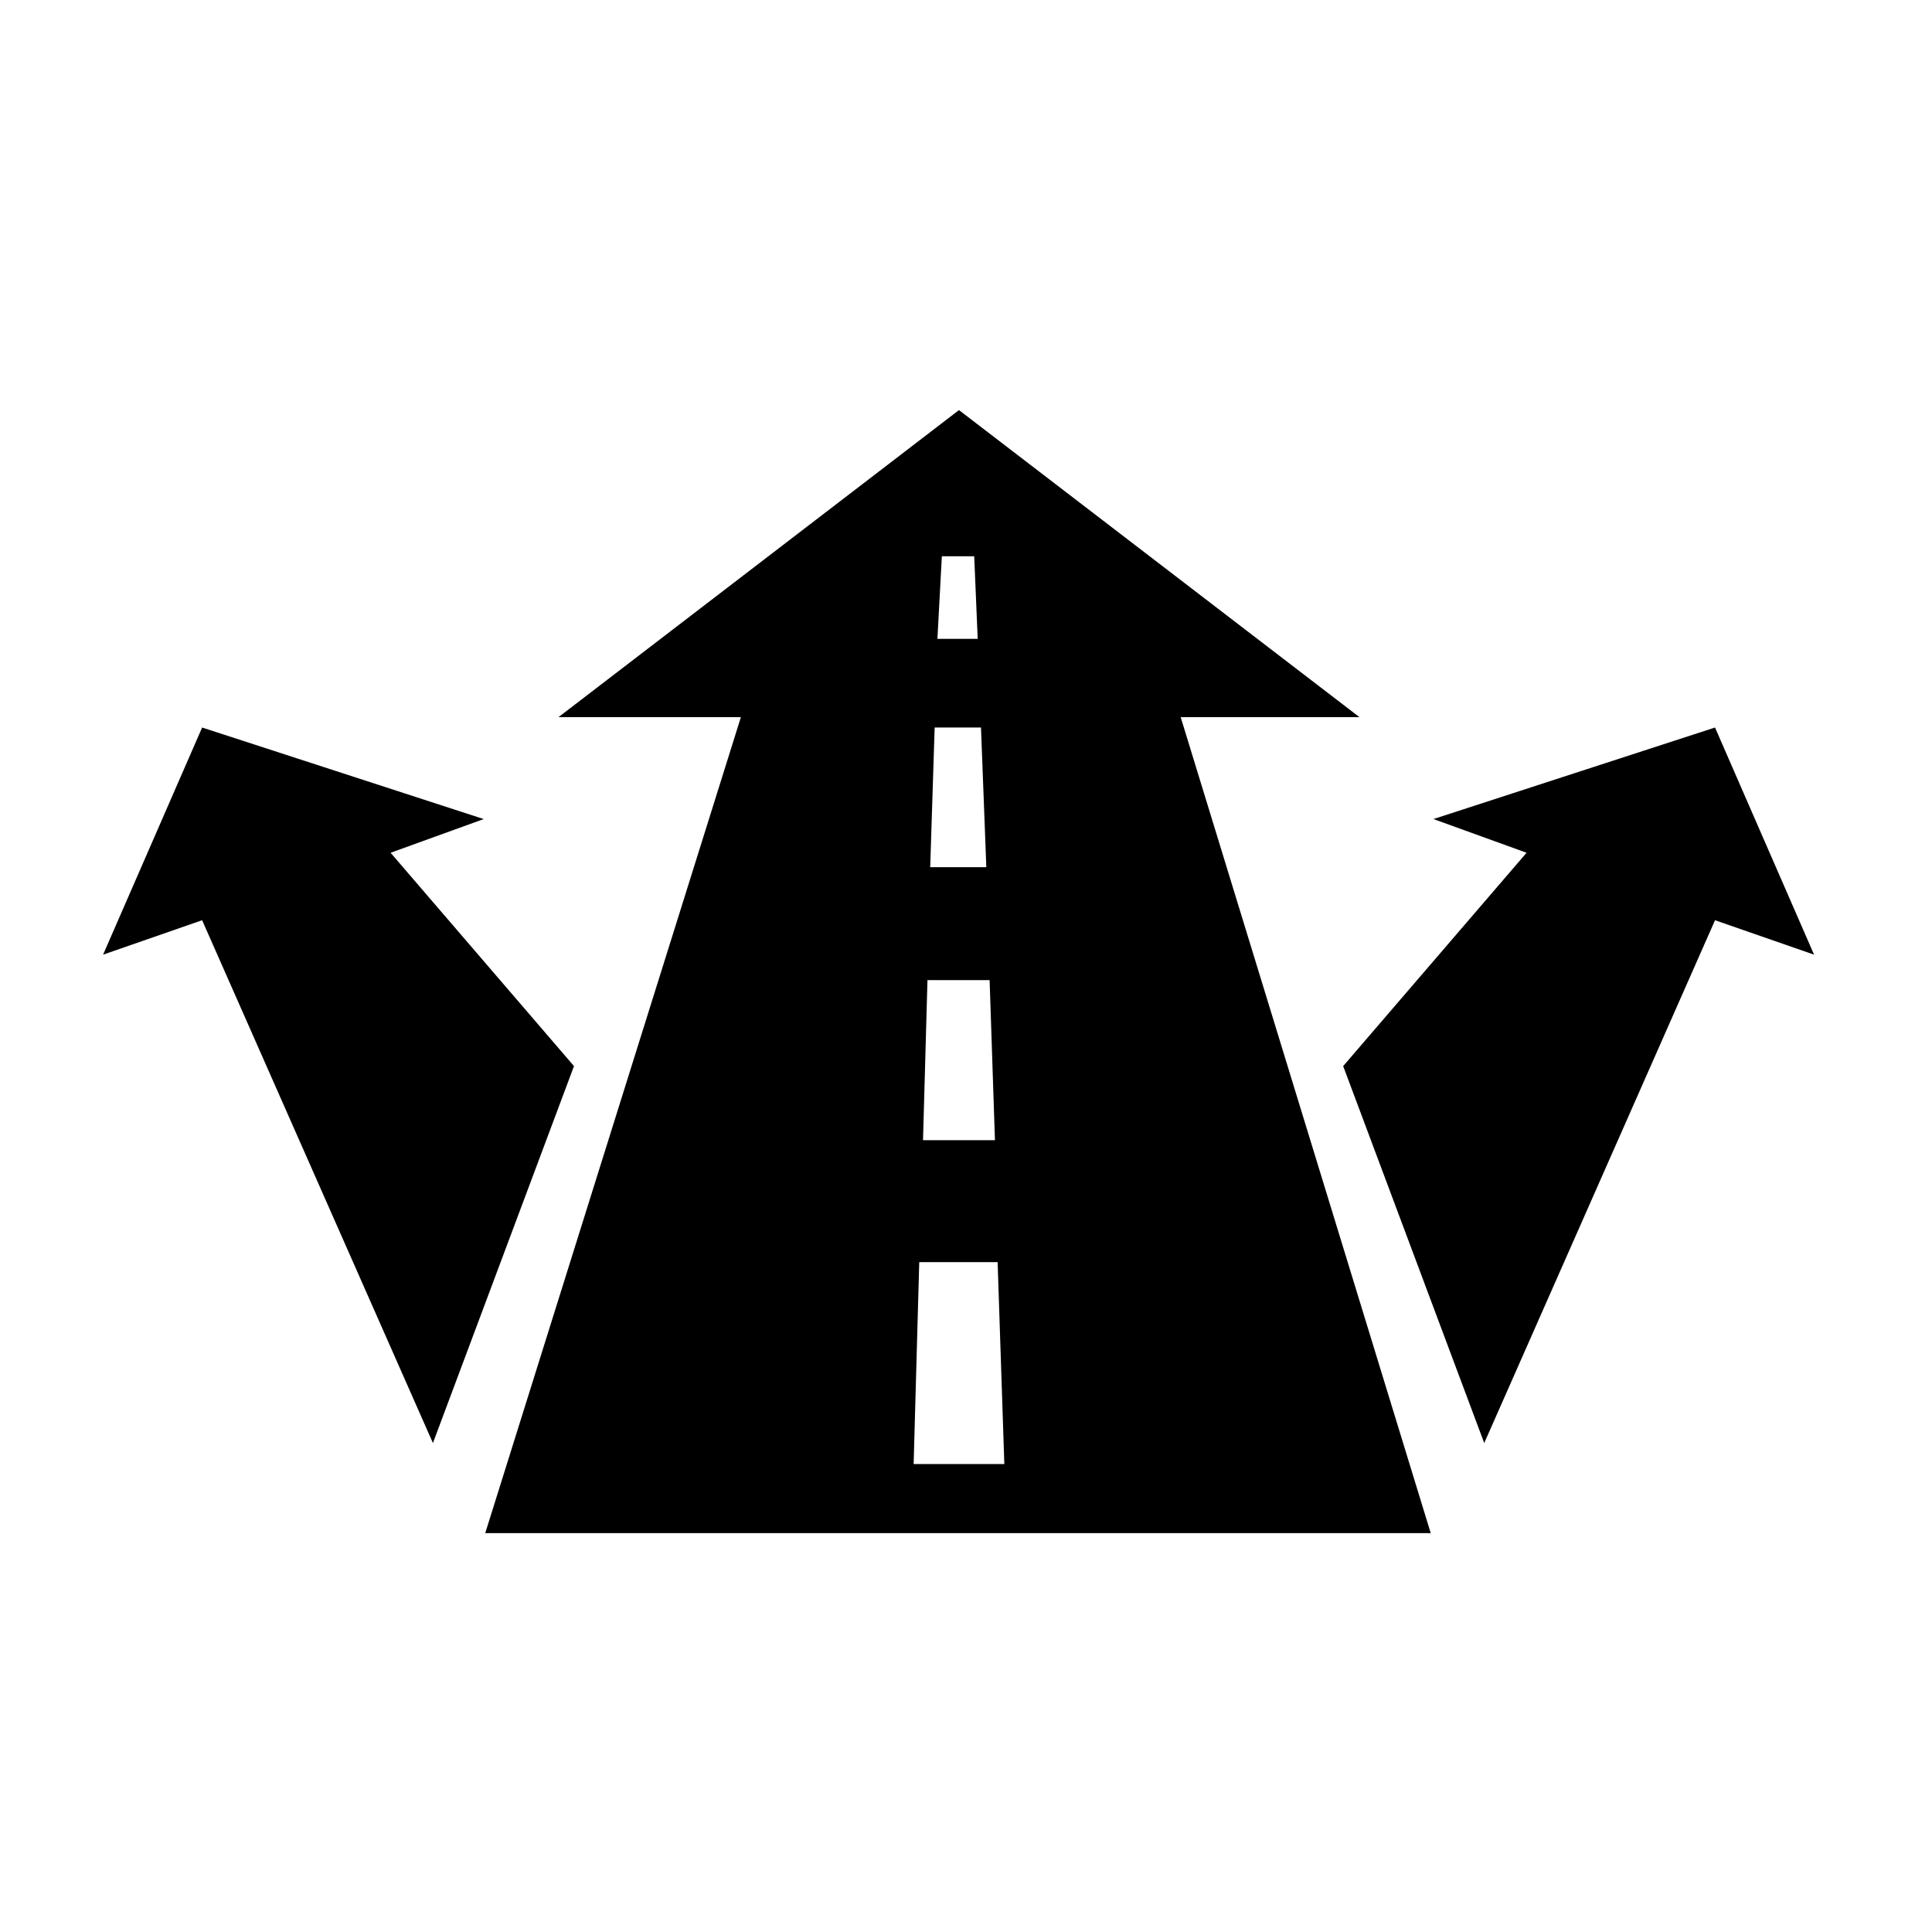 <?xml version="1.0" encoding="UTF-8"?>
<!-- Uploaded to: SVG Repo, www.svgrepo.com, Generator: SVG Repo Mixer Tools -->
<svg fill="#000000" width="800px" height="800px" version="1.1" viewBox="144 144 512 512" xmlns="http://www.w3.org/2000/svg">
 <g>
  <path d="m504.27 334.05-106.13-81.371-106.13 81.371h48.332l-67.754 216.25h250.57l-66.266-216.25zm-110.67-42.641h8.574l0.926 21.895h-10.676zm-1.906 45.387h12.277l1.414 37.02h-14.871zm-1.906 66.941h16.469l1.414 42.43h-19.062zm-3.664 128.25 1.484-53.508h20.77l1.781 53.508z"/>
  <path d="m598.5 336.8-74.625 24.258 24.68 8.93-48.602 56.543 37.383 99.891 61.164-138.55 26.246 9.125z"/>
  <path d="m247.51 369.99 24.68-8.93-74.625-24.258-26.246 60.191 26.246-9.125 61.164 138.55 37.383-99.891z"/>
 </g>
</svg>